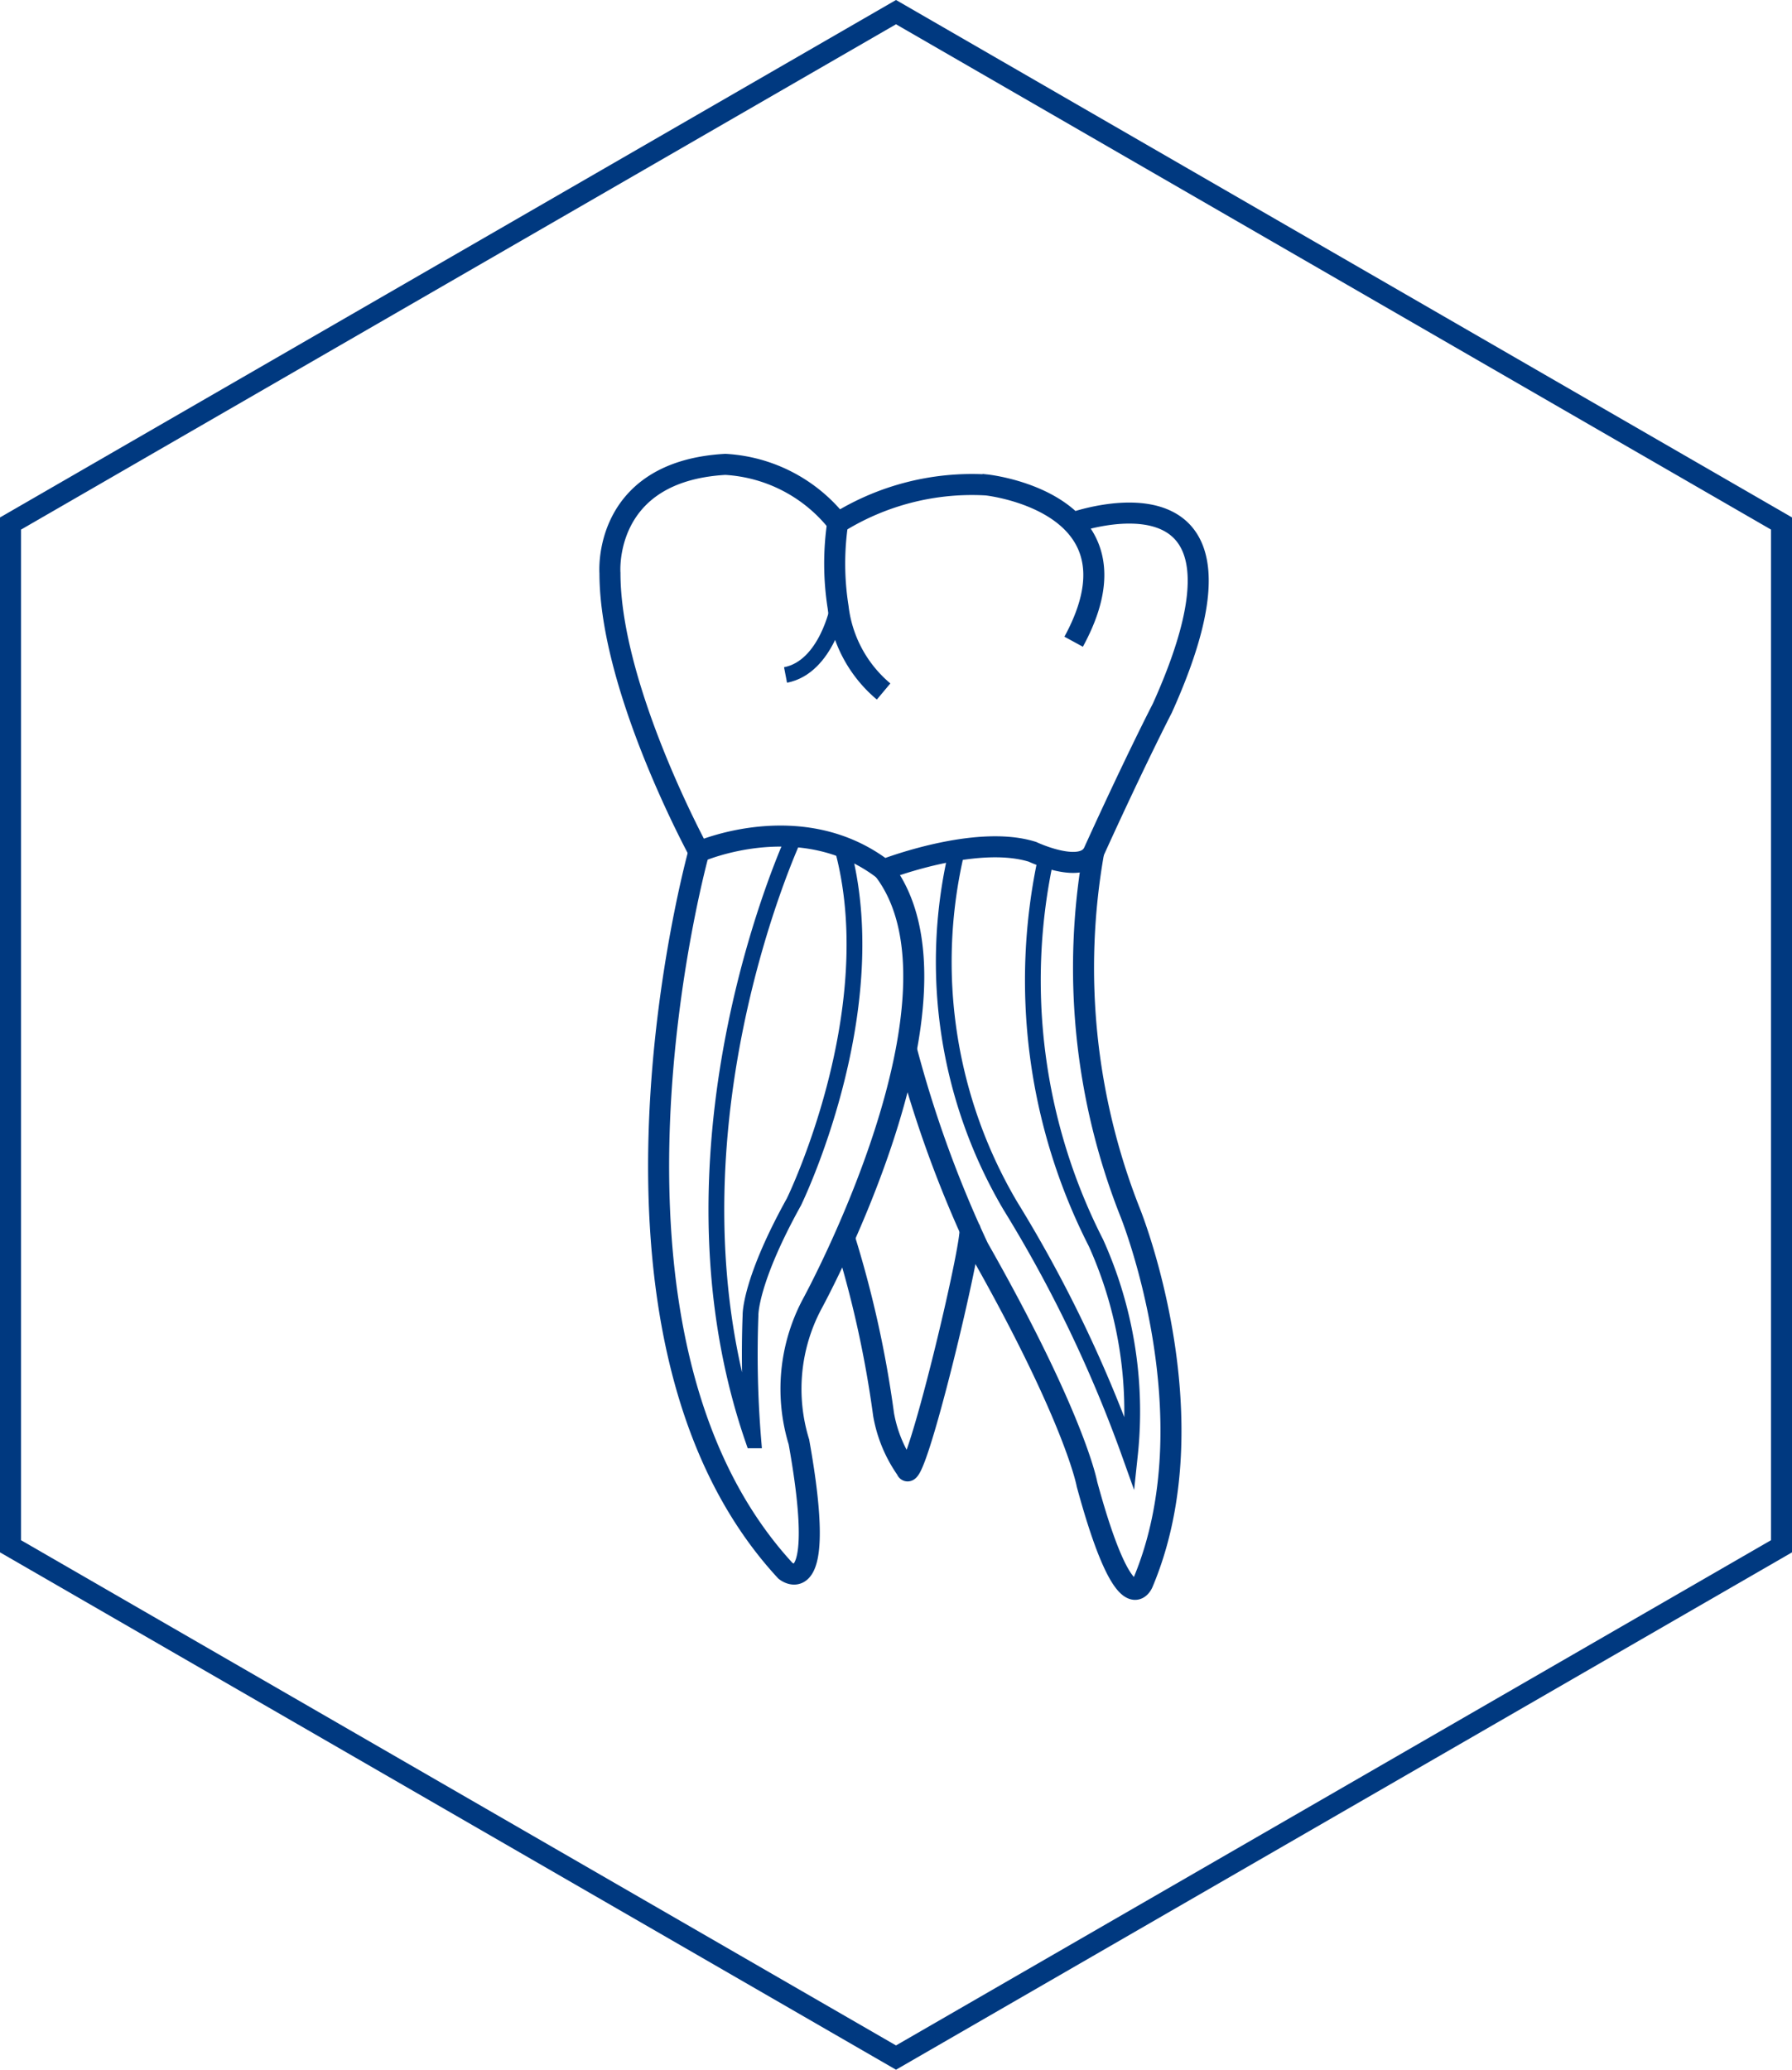 <svg xmlns="http://www.w3.org/2000/svg" width="85.223" height="98.407" viewBox="0 0 85.223 98.407">
  <g id="Gruppe_99" data-name="Gruppe 99" transform="translate(-1159 -3107.923)">
    <path id="Pfad_1592" data-name="Pfad 1592" d="M122.488,118.091V69.465L80.376,45.152,38.264,69.465v48.626L80.376,142.4Z" transform="translate(1121.236 3063.348)" fill="none" stroke="#003980" stroke-miterlimit="10" stroke-width="1"/>
    <g id="Gruppe_83" data-name="Gruppe 83" transform="translate(747.96 2333.858)">
      <path id="Pfad_1720" data-name="Pfad 1720" d="M462.1,804.575c1.129-2.071,1.148-3.576.641-4.665-1.116-2.4-4.782-2.789-4.782-2.789a12.058,12.058,0,0,0-7.078,1.807,7.328,7.328,0,0,0-5.346-2.785c-5.872.331-5.487,5.17-5.487,5.17,0,5.5,4.232,13.251,4.232,13.251s4.868-2.158,8.784.854c0,0,4.367-1.707,7.078-.854,0,0,2.4,1.132,2.917,0,2.029-4.46,3.257-6.826,3.257-6.826,5.572-12.348-4.27-8.809-4.27-8.809" transform="translate(0)" fill="none" stroke="#003980" stroke-miterlimit="10" stroke-width="1"/>
      <path id="Pfad_1721" data-name="Pfad 1721" d="M468.3,800.833" transform="translate(-5.564 -0.924)" fill="none" stroke="#003980" stroke-miterlimit="10" stroke-width="1"/>
      <path id="Pfad_1722" data-name="Pfad 1722" d="M453.5,799.61a13.257,13.257,0,0,0,.021,4.008,6.156,6.156,0,0,0,2.163,4.006" transform="translate(-2.622 -0.683)" fill="none" stroke="#003980" stroke-miterlimit="10" stroke-width="1"/>
      <path id="Pfad_1723" data-name="Pfad 1723" d="M452.946,804.6s-.548,2.845-2.5,3.221" transform="translate(-2.048 -1.665)" fill="none" stroke="#003980" stroke-miterlimit="10" stroke-width="0.75"/>
      <path id="Pfad_1724" data-name="Pfad 1724" d="M444.847,819.079s-6.365,22.839,4.116,34.183c0,0,2.048,1.707.642-6.124a8.6,8.6,0,0,1,.61-6.525s8.044-14.657,3.416-20.68" transform="translate(-0.57 -4.516)" fill="none" stroke="#003980" stroke-miterlimit="10" stroke-width="1"/>
      <path id="Pfad_1725" data-name="Pfad 1725" d="M466.513,819.079a31.614,31.614,0,0,0,1.741,17.17s3.915,9.7.6,17.575c0,0-.806,2.148-2.662-4.678,0,0-.55-3.112-5.168-11.244a55.5,55.5,0,0,1-3.424-9.439" transform="translate(-3.458 -4.516)" fill="none" stroke="#003980" stroke-miterlimit="10" stroke-width="1"/>
      <path id="Pfad_1726" data-name="Pfad 1726" d="M453.93,841.817a51.22,51.22,0,0,1,1.866,8.41,6.486,6.486,0,0,0,1.083,2.61c.352,1.1,3.225-10.97,3.017-11.442" transform="translate(-2.735 -8.91)" fill="none" stroke="#003980" stroke-miterlimit="10" stroke-width="1"/>
      <path id="Pfad_1727" data-name="Pfad 1727" d="M450.076,818.131s-6.851,14.622-1.967,28.743a49.68,49.68,0,0,1-.133-5.961s-.041-1.583,2.065-5.378c0,0,4.342-8.874,2.36-16.607" transform="translate(-1.243 -4.329)" fill="none" stroke="#003980" stroke-miterlimit="10" stroke-width="0.75"/>
      <path id="Pfad_1728" data-name="Pfad 1728" d="M464.68,819.313a27.466,27.466,0,0,0,2.37,18.342,19.5,19.5,0,0,1,1.614,10.073,62.864,62.864,0,0,0-5.69-11.842,22.817,22.817,0,0,1-2.535-16.906" transform="translate(-3.888 -4.497)" fill="none" stroke="#003980" stroke-miterlimit="10" stroke-width="0.75"/>
    </g>
  </g>
</svg>
